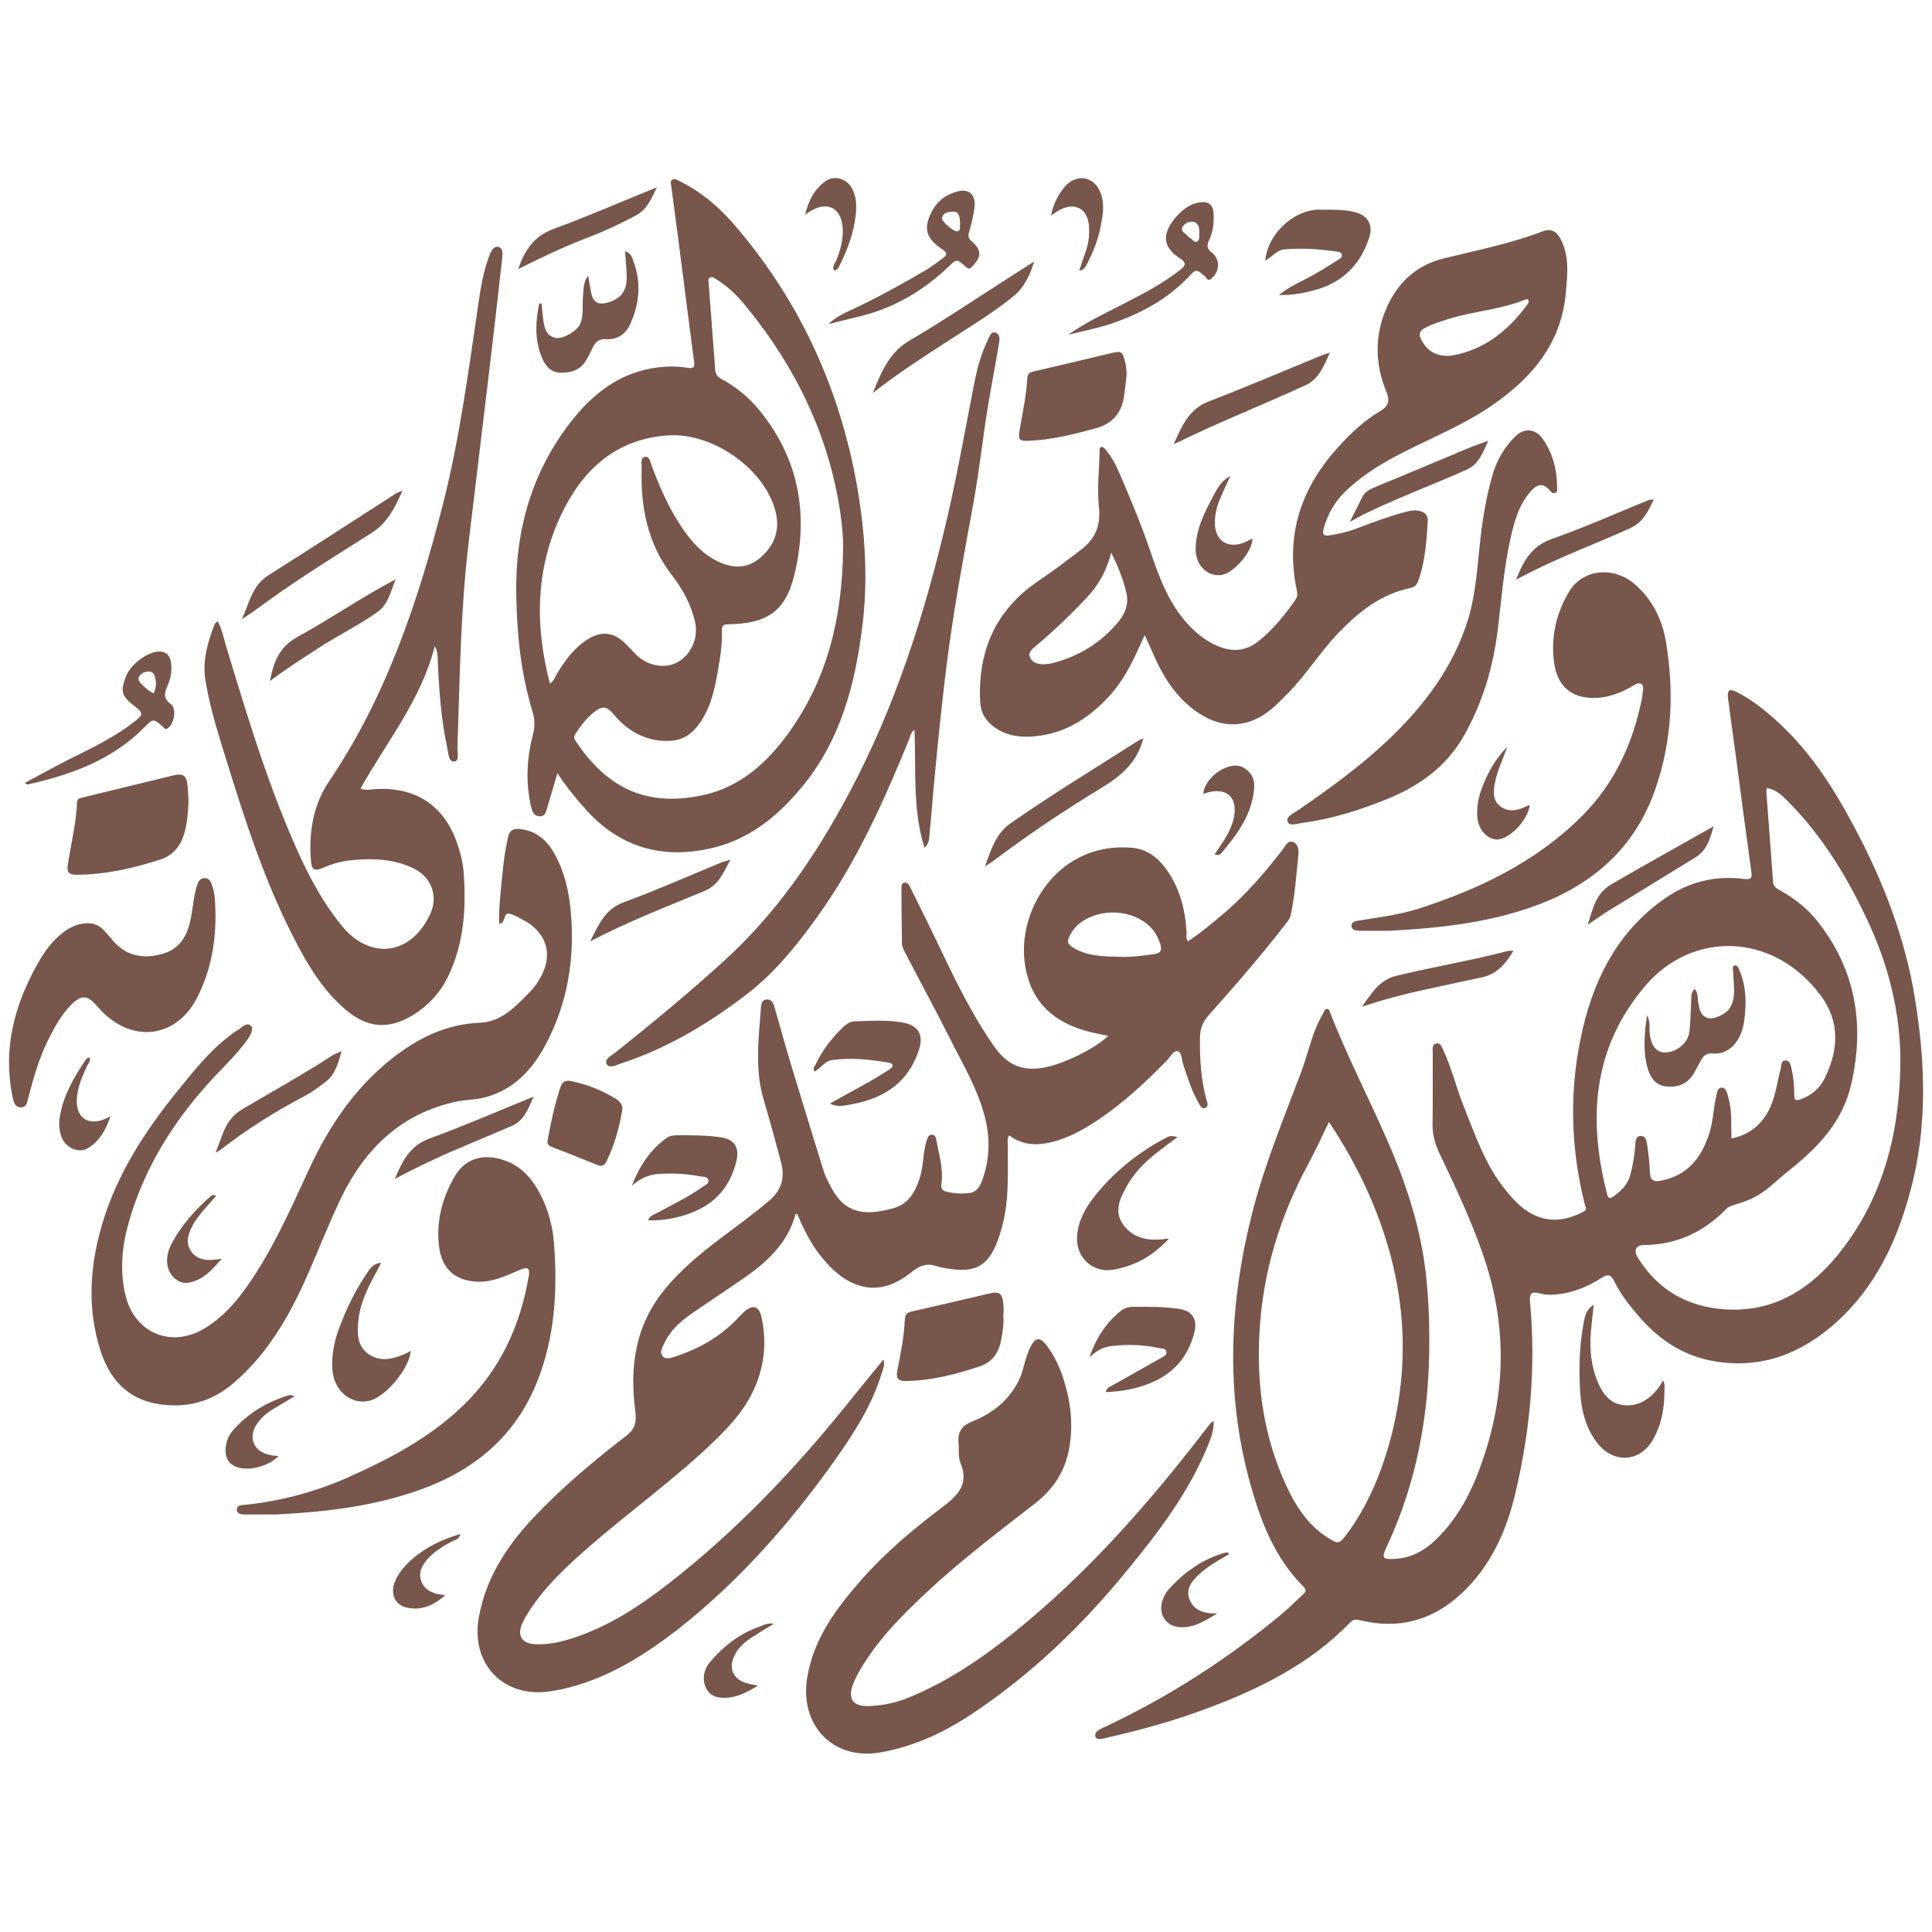 <?xml version="1.0" encoding="UTF-8"?>
<!-- Generator: Adobe Illustrator 26.4.1, SVG Export Plug-In . SVG Version: 6.00 Build 0)  -->
<svg xmlns="http://www.w3.org/2000/svg" xmlns:xlink="http://www.w3.org/1999/xlink" version="1.1" id="Layer_1" x="0px" y="0px" viewBox="0 0 1080 1080" style="enable-background:new 0 0 1080 1080;" xml:space="preserve">
<style type="text/css">
	.st0{fill:#78564B;}
</style>
<g>
	<path class="st0" d="M1070.4,557.7c-5.6-34.1-18-65.8-34.2-96.1c-10.9-20.5-23.3-39.9-40.2-56c-7.6-7.2-15.7-13.9-25-18.7   c-4.3-2.2-5.6-1.1-5,3.6c1.4,10.9,2.9,21.7,4.4,32.5c2.8,21.4,5.6,42.7,8.6,64.1c0.5,3.7,0.1,4.7-4.3,4.2   c-15.8-2-30.5,1.6-43.7,10.7c-25.5,17.7-39.1,43.1-46.1,72.5c-7.8,33-7.3,66.1,1.1,99.1c0.3,1.3,1.5,2.5-0.8,3.7   c-13.7,7.4-26.5,5.7-37.5-5.2c-2-2-3.9-4.2-5.7-6.4c-11.6-14-17.3-31.1-23.9-47.6c-4.1-10.3-6.6-21.2-11.4-31.3   c-0.8-1.6-1.4-4-3.7-3.5c-2.7,0.5-2.1,3.1-2.1,5c0,13.3,0.1,26.6-0.1,40c-0.1,5.9,1.4,11.3,3.9,16.5c8.7,18.2,17.3,36.4,24,55.6   c13.2,37.3,13.5,74.6,1.4,112c-5.8,18.1-13.7,35.2-27.8,48.6c-6.3,6-13.6,9.9-22.4,10.4c-7.1,0.4-7.7-0.3-4.8-6.6   c17.3-36.9,24.1-75.8,23.9-116.3c0-11.5-0.5-22.9-1.7-34.3c-2.8-27.3-11.3-53-22.3-77.9c-10.3-23.4-22-46.2-31.4-70   c-0.3-0.9-0.5-2.2-1.7-2.3c-1.5-0.1-1.6,1.4-2.2,2.4c-6.1,10.1-8.2,21.7-12.2,32.5c-9.8,26.1-20.6,52-27.5,79.1   c-12.7,50-15.1,100.2-1.4,150.3c5.9,21.5,13.7,42.4,30.1,58.7c2,2,1,3.1-0.5,4.5c-4.4,4-8.5,8.2-13.1,11.9   c-29.5,24.3-61.5,44.9-96.1,61.3c-2.9,1.4-7.7,3-6.6,6.2c0.8,2.4,5.8,0.6,8.8-0.1c17.9-4.1,35.6-9.1,52.8-15.5   c29.9-11.1,58.2-25,80.8-48.4c1.9-2,3.6-1.6,5.9-1.1c21.1,5.1,39.8,0.1,55.7-14.5c16.9-15.4,25.8-35.5,30.9-57.4   c8.2-34.9,11.3-70.1,8-105.9c-0.4-4.4,0.4-6.4,5.2-5c2.6,0.7,5.3,0.9,8,0.7c9.9-0.6,18.7-4.2,26.9-9.4c3.7-2.4,5.2-1.6,7,2   c3.5,7.1,8.4,13.4,13.6,19.4c11.3,13.2,25.1,22.4,42.6,25.3c26.5,4.4,48.9-4.6,68.2-22.1c21.4-19.4,33.4-44.6,40.8-72   C1077.6,630.8,1076.4,594.2,1070.4,557.7z M753,857.4c-4.3,5.8-4.8,6-10.9,2.1c-11.1-7.1-17.9-17.8-23.2-29.3   c-12.6-27.4-16.6-56.2-14.8-86.2c1.9-33.2,11.5-64.1,27.2-93.3c4-7.4,7.5-15.1,11.6-23.5c7.2,10.8,13.4,21.6,18.8,32.8   c22.8,47.3,29.1,96.4,14.8,147.3C771.4,825.2,764.2,842.2,753,857.4z M911.3,656.9c-1.5,5.5-5.2,8.9-9.5,12   c-2.1,1.5-2.9,0.8-3.4-1.3c-10.9-42.2-8.1-82,21.4-116.6c26.1-30.6,71.4-30.2,98,5.5c10.9,14.7,10,30.5,2.2,46.3   c-2.8,5.6-7.3,9.5-13.4,11.7c-2.6,0.9-3.6,0.7-3.6-2.3c0-5-0.4-10.1-1.6-15c-0.5-1.9-0.7-4.4-3.3-4.4c-2.6,0-2.2,2.7-2.6,4.3   c-2.2,8.2-3,16.9-7.3,24.6c-4.5,7.9-11,12.8-20.3,14.7c-0.3-7.4,0.3-13.8-1.1-20.1c-0.4-1.6-0.7-3.3-1.2-4.9   c-0.6-1.6-1.2-3.5-3.3-3.4c-2.1,0.1-2.3,2.1-2.7,3.8c-1.8,7.2-1.8,14.7-4.1,21.8c-4.4,13.6-12.1,23.5-27,26.4   c-4.5,0.9-6-0.5-6.2-4.8c-0.2-4.5-0.6-9.1-1.3-13.6c-0.4-2.6-0.4-6.8-4-6.6c-3.2,0.2-2.7,4.1-3,6.6   C913.6,646.7,912.7,651.8,911.3,656.9z M1027.1,701.8c-14.9,18.2-34,30.6-58.6,30.3c-22.4-0.3-40.7-9.4-52.9-29   c-2.5-4-1.3-7.1,3.4-7.1c18.2-0.2,33.3-7.2,45.9-20.1c1.2-1.3,2.7-1.8,4.4-2.3c3.2-1,6.4-2,9.5-3.4c8.3-3.7,14.3-10.4,21.3-15.9   c16.4-13.1,30.1-27.3,34.9-48.8c7.4-33.2,2.3-63.5-19-90.5c-5.8-7.3-13.1-13-21.3-17.5c-2-1.1-3.4-2.1-3.6-4.9   c-1.1-16.6-2.5-33.2-3.7-49.9c0-0.6,0.1-1.3,0.2-2.2c5,0.8,8.3,3.9,11.5,7.1c18.7,18.7,32.4,40.8,43.7,64.5   c12.7,26.3,19.9,54.1,19.5,83.3C1061.7,634.5,1052.2,671.1,1027.1,701.8z"></path>
	<path class="st0" d="M467.1,815.7c10.5-14.9,20.3-30.2,25.7-47.8c0.7-2.3,2-4.5,1.1-8c-7.1,8.7-13.8,16.9-20.4,25.1   c-29.7,36.9-62.2,71-99.6,100.1c-16.8,13.1-34.6,24.7-55.2,31.1c-6.5,2-13.1,3.3-19.9,2.9c-7.1-0.4-9.8-4.9-6.9-11.5   c1-2.1,2.1-4.2,3.4-6.2c9.5-15,22.5-26.8,35.8-38.3c22.8-19.7,47.4-37.3,69.1-58.4c9.4-9.1,17.8-18.9,22.6-31.2   c4.8-12.1,5.6-24.6,2.9-37.2c-1.3-6.2-4.9-7.3-9.7-3c-2.3,2-4.2,4.4-6.4,6.4c-9.2,8.8-20.1,14.7-32.1,18.6   c-2.4,0.8-5.3,1.9-7.1-0.2c-1.9-2.2-0.1-4.9,0.9-7.1c3.2-7.1,8.9-12.2,15.2-16.6c9.7-6.7,19.6-13.2,29.3-19.9   c13.1-9.1,24.5-19.6,28.9-35.7c0-0.1,0.5-0.2,0.9-0.3c3.7,8.7,7.8,17.2,13.9,24.5c5.2,6.3,11,11.9,18.8,14.9   c12.2,4.7,22.5,0.3,31.8-7.2c4.2-3.4,8.4-4.7,13.5-2.9c1.6,0.6,3.3,0.8,4.9,1.1c17.2,3.2,24.6-1.3,30.1-17.9   c0.6-1.9,1.2-3.9,1.7-5.8c4-14.9,2.9-30.1,3.1-45.2c0-1.7-0.6-3.6,0.8-5.3c8.8,6.6,18.3,5.6,27.7,2.6c8.1-2.6,15.4-6.9,22.4-11.6   c13.9-9.4,26.1-20.7,37.8-32.7c2-2,3.8-5.8,6.1-5.4c2.6,0.5,2.3,4.8,3.2,7.4c2.4,7.2,4.6,14.5,8.4,21.1c0.9,1.5,1.7,4,3.9,3.2   c2.3-0.9,1.1-3.3,0.6-4.9c-3-11.3-3.7-22.9-3.5-34.5c0.1-4.7,1.4-8.5,4.7-12.2c14.8-16.6,29.4-33.4,43-51c1.1-1.5,2.4-2.8,2.9-4.7   c2.5-11.2,3.2-22.7,4.4-34c0.3-2.7,0-6.4-3.2-7.4c-2.9-0.9-4.1,2.4-5.5,4.2c-9.8,12.7-20.2,24.8-32.4,35.3   c-6.6,5.6-13.3,11.2-20.6,16.1c-1.3-1.8-0.8-3.3-0.8-4.8c-0.7-13.2-3.9-25.6-12-36.4c-4.7-6.2-10.7-10.4-18.5-11.1   c-10.1-0.9-19.9,0.7-29,5.2c-21.7,10.6-34.7,36.9-30.7,60.9c2.8,16.9,11.9,28,27.8,34.2c5.9,2.3,11.9,3.6,18.6,4.8   c-6.6,6.6-23.1,14.9-34.1,17.4c-13.1,3-22.1-0.6-29.7-11.5c-11.6-16.6-20.6-34.7-29.3-53c-5.6-11.7-11.3-23.3-17.1-34.9   c-0.8-1.5-1.4-3.8-3.7-3.6c-1.6,0.2-1.7,1.9-1.7,3.2c0.1,10.3,0.1,20.6,0.3,30.8c0,1.7,1,3.6,1.8,5.2c8.3,16,16.9,31.8,25,47.9   c7.2,14.4,15.6,28.3,19.6,44.1c3,11.8,2.7,23.7-1.6,35.3c-1.3,3.4-3,6.5-7.2,7c-4.2,0.5-8.4,0.3-12.5-0.7c-2.8-0.6-3.4-2-3-4.7   c1.1-8.2-1.4-16-2.8-23.9c-0.3-1.5-0.6-3.2-2.5-3.3c-1.9-0.1-2.4,1.6-2.9,3c-0.5,1.4-0.8,2.9-1.1,4.4c-1.1,5.6-1.1,11.4-2.9,16.9   c-2.4,7.5-6.2,14.3-14.1,16.6c-17.5,5.1-28.7,3-36.6-13.8c-1.1-2.3-2.3-4.5-3-6.9c-6.1-19.8-12.2-39.5-18.2-59.3   c-3.2-10.6-6.1-21.4-9.2-32c-0.6-2-1.4-4.5-4.1-4.5c-2.7-0.1-3.4,2.3-3.5,4.2c-1.3,17.4-3.6,35,1.6,52.2c3.4,11.4,6.5,23,9.6,34.5   c2.4,9.1,0.1,16.1-7.1,22c-8.9,7.5-18.4,14.3-27.6,21.3c-11,8.4-21.6,17.1-30.4,28c-16.4,20-19.6,43.1-16.4,67.6   c0.8,6.1,0.2,10.1-5,14.1c-18.3,14.1-36,28.9-51.9,45.8c-14.9,15.8-26.5,33.6-30.5,55.5c-4.8,26.4,13.9,45.7,40.3,41.5   c3.2-0.5,6.3-1.1,9.4-1.9c23.1-5.8,42.7-18.2,61.2-32.4C412.9,884.2,441.7,851.5,467.1,815.7z M601.6,530.7   c-5.3-2.8-5.7-4.3-2.6-9.4c6.8-11.2,25.5-14.7,38.5-7.3c5.6,3.1,9.2,7.6,11.1,13.8c1,3.4,0.4,4.9-3.2,5.5c-6.3,1-12.7,1.7-17.9,1.6   C617.8,534.7,609.3,534.7,601.6,530.7z"></path>
	<path class="st0" d="M297.6,397.5c1.4,4.5,1.5,8.6,0.3,13.2c-3.4,13-4.1,26.3-1.2,39.5c0.6,2.8,1.5,6.1,5,6.1   c3.5,0.1,3.7-3.4,4.5-5.9c1.7-5.6,3.4-11.3,5.4-18.2c5,7.7,10.1,13.8,15.3,19.7c19.4,22,43.7,28.8,71.8,22c20.7-5,36.4-18,49.6-34   c21.8-26.3,29.9-57.9,33.9-91c2.8-23.6,1.6-47.1-2-70.5c-9-57.6-31.9-109-70.1-153.2c-8.5-9.8-18.5-18.2-30.3-24   c-1.3-0.7-2.8-1.7-4.2-0.6c-1.1,0.9-0.5,2.6-0.3,3.9c1.5,11.4,3,22.7,4.5,34.1c2.7,21.2,5.4,42.4,8.2,63.6c0.4,2.9-0.2,3.9-3.4,3.4   c-4.2-0.6-8.4-0.9-12.6-0.6c-21.8,1.3-38.1,12.5-51.3,28.8c-23.3,28.9-32.9,62.4-32.1,99.2C289,355,291.2,376.5,297.6,397.5z    M397,155.1c1.4-0.6,2.6,0.5,3.7,1.2c6.7,4.1,12.1,9.7,17,15.8c27.4,33.7,45.8,71.7,52.1,115c1.1,7.7,1.7,15.4,1.5,19.3   c-0.4,39.8-9.1,73.3-30.1,102.8c-12,16.8-27.1,30.6-47.8,35.2c-34.2,7.6-55.5-6.1-71.5-30c-0.9-1.4-1.4-2.5-0.3-4.1   c3-4.5,6.2-8.9,10.5-12.2c4.7-3.7,7.1-3.4,11,1.3c7.9,9.4,17.7,14.9,30.2,14.8c6.7,0,12-2.6,16.2-7.8c7.3-9,9.8-19.8,11.7-30.8   c1.3-7.6,2.7-15.3,2.3-23.1c-0.1-2.6,0.8-3.5,3.5-3.5c23.2-0.4,33-8,37.8-30.8c7.1-33,1-63.2-20.9-89.6   c-5.8-6.9-12.7-12.5-20.7-16.8c-2.2-1.2-3.2-2.6-3.4-5.1c-1.2-16-2.4-31.9-3.6-47.9C396.2,157.5,395.4,155.8,397,155.1z    M315.6,283.9c12-23.2,30.4-38.6,57.6-40.5c26.2-1.9,56.3,20.4,60.8,44.7c1.8,9.8-2,17.9-9.5,24.1c-7.4,6-15.5,5.5-23.7,1.4   c-8.1-4-13.9-10.5-19-17.8c-7.5-10.9-12.8-22.9-17.4-35.2c-0.8-2.1-1.2-5.6-3.8-5.2c-2.7,0.4-1.9,3.9-1.9,6.1   c-0.7,21.9,3.2,42.4,17.1,60.3c5.8,7.5,10.5,16.1,12.7,25.7c2.1,9-2.1,18.6-10,22.8c-7.2,3.9-17.4,1.7-23.5-5   c-1.5-1.6-3.1-3.1-4.6-4.7c-7.2-7.7-14.8-8.4-23.6-2.1c-7,5-11.8,12-16.1,19.2c-0.8,1.4-1.2,3.2-3.3,4.4   C298.5,348.1,299.5,315.1,315.6,283.9z"></path>
	<path class="st0" d="M771.4,229.9c-8.5,5-15.7,11.7-22.3,18.9c-21.6,23.2-30.9,50-24.1,81.6c0.4,1.8,0.2,3.2-0.8,4.8   c-5.9,8.5-12.3,16.4-20.4,23c-6.3,5.1-13.1,6.4-20.8,3.8c-7.4-2.5-13.3-7.1-18.6-12.7c-10.8-11.5-16.1-25.8-21.1-40.4   c-5.1-15.2-11.3-29.9-17.6-44.6c-2-4.6-4.4-9.1-7.7-13c-0.6-0.7-1.3-1.7-2.5-1.4c-1,0.3-0.8,1.4-0.8,2.2   c-0.2,10.4-1.5,21.1-0.4,31.2c1.2,10.8-2.2,18-10,24c-7.6,5.8-15.3,11.7-23.2,17c-24.3,16.2-34.5,39.1-33.2,67.8   c0.2,5.6,2.5,10,6.8,13.5c6.1,4.9,13.1,6.5,20.8,6.2c18.4-0.8,32.6-9.6,44.7-22.8c8.8-9.6,14-21.3,19.7-34   c2.4,5.4,4.4,9.8,6.4,14.2c5.4,11.6,12.6,21.9,23.4,29.2c13.7,9.3,28.3,8.6,41-2c3.4-2.8,6.4-6,9.5-9.1   c10.3-10.5,18-23.2,28.2-33.7c11.3-11.7,23.7-21.6,40.1-24.9c2.8-0.6,3.8-2.4,4.6-4.7c3.6-10.7,4.4-21.7,5-32.8   c0.2-3.4-1.7-4.9-4.6-5.6c-2.5-0.6-5-0.2-7.5,0.5c-9.3,2.4-18.3,5.8-27.3,9.2c-4.9,1.9-10,3.1-15.1,3.9c-3.4,0.5-4.7,0-3.6-3.9   c2-7.3,5.5-13.7,10.7-19.2c9.1-9.3,19.9-16,31.3-22c17.3-9,35.6-16.2,51.8-27.3c22.5-15.4,39-34.8,41.5-63.1   c0.9-10.3,2.2-20.8-3.2-30.6c-2.3-4.1-5.5-5.4-9.7-3.8c-18,6.9-36.9,10.6-55.5,15.2c-15.7,3.9-26,14-32.1,28.3   c-6.5,15.3-6.1,31,0.2,46.2C777.1,224.3,776.1,227.1,771.4,229.9z M625.8,346.8c-9.7,12.1-22.2,19.9-37.1,23.8   c-1.6,0.4-3.3,0.7-5,0.7c-3.4,0.1-6.8-0.8-8-4.1c-1.1-2.9,1.9-4.8,3.8-6.5c9.8-8.2,19-17.1,27.8-26.4c6.6-6.9,11.2-15,13.9-25.4   c3.9,8,6.8,15.2,8.5,22.7C631,337.3,629.2,342.4,625.8,346.8z M796.8,183.2c4-2.2,8.4-3.4,12.7-4.8c14.1-4.5,29.2-5.2,43-10.9   c1.7-0.7,2.2,0,1.9,1.6c-0.1,0.5-0.4,0.9-0.7,1.3c-10.8,14.5-24,25.3-42.4,28.4c-0.7,0.1-1.3,0.1-2,0.1c-6.7,0.1-11.5-2.8-14.7-8.8   C792.8,186.9,793.6,184.8,796.8,183.2z"></path>
	<path class="st0" d="M127.1,426.7c10.3,33.3,21.1,66.4,37.1,97.5c7.6,14.9,16.1,29.3,29.1,40.3c12.1,10.3,24.1,11.2,37.6,2.9   c8.4-5.2,14.9-12.1,19.3-20.9c9.1-18.6,10.5-38.4,9-58.7c-0.5-5.9-1.9-11.6-3.9-17.2c-7.4-20.2-22.3-30.2-43.8-29.6   c-3.2,0.1-6.5,1.1-10-0.1c14.6-26.3,34-49.6,41.5-79.6c1.7,2.7,1.6,5,1.7,7.4c0.7,16.7,1.8,33.3,5.4,49.7c0.6,2.8,0.7,7.6,3.8,7.3   c3-0.2,1.8-4.8,1.8-7.5c1.3-37.9,1.7-75.8,6.1-113.5c3.8-31.9,7.7-63.9,11.5-95.8c2.6-21.7,5.1-43.5,7.5-65.2   c0.2-2.1,0.3-5-2.1-5.7c-2.3-0.6-3.8,1.7-4.7,3.7c-0.5,1.1-0.8,2.2-1.2,3.3c-2.5,7.2-3.9,14.6-5,22.1   c-5.7,38.5-10.6,77.1-20.2,114.8c-14,54.7-31.8,107.8-63.8,155.1c-8.8,13.1-11.2,28.4-10,44c0.4,5.4,2,6.2,6.8,4.1   c5.3-2.4,10.8-3.8,16.6-4.3c11.5-1.1,23-0.6,33.7,4.5c10.2,4.8,14.2,15.5,9.7,25.4c-10.6,23.4-33.8,26.4-49.8,6.5   c-0.6-0.8-1.2-1.6-1.9-2.4c-8.1-10.5-14.5-21.9-20.1-33.8c-18-38.6-30.1-79.2-42.4-119.8c-1.4-4.6-2.2-9.4-4.8-14   c-0.8,0.9-1.6,1.4-1.8,2.1c-3.9,10.3-6.9,20.8-4.8,32C117.6,396.9,122.5,411.8,127.1,426.7z"></path>
	<path class="st0" d="M170.4,716.1c7-15.5,13-31.4,20.4-46.7c13.3-27.4,33.6-47,64.3-53.6c4.8-1,9.7-1,14.5-2   c16.9-3.9,27.8-15.4,35.5-30c12.4-23.4,16.4-48.7,13.9-74.9c-1-10.9-3.5-21.6-8.9-31.4c-4.3-7.8-10.3-13.2-19.7-14.1   c-3.6-0.3-5.6,0.8-6.4,4.5c-1.3,5.8-2.2,11.6-2.8,17.4c-1,10.3-2.4,20.6-2.2,31.1c4.2-0.2,1.7-7.2,6.7-5.4c3,1,5.8,2.8,8.6,4.3   c1,0.5,2,1.3,2.9,2c8.4,6.7,10.7,15.8,6.6,25.7c-1.9,4.4-4.5,8.3-7.8,11.7c-7.8,7.9-15.6,16.5-27.7,17c-18.9,0.8-34.7,8.6-49.2,20   c-20.7,16.4-35,37.6-46,61.2c-9.1,19.5-17.7,39.3-29.3,57.6c-7.9,12.5-16.6,24.3-29.5,32.1c-18.5,11.2-39,2.6-44.1-18.3   c-3.3-13.6-2.1-27.1,1.6-40.4c9-32,26.4-59.1,49.1-83.1c5.8-6.1,11.8-12,16.8-18.8c1.8-2.5,4.5-6.6,2.6-8.5   c-2.5-2.6-5.5,1.4-8.2,2.8c-1.6,0.9-3,2.2-4.5,3.3c-10.9,8.4-19.4,19.2-28,29.8c-18.5,22.8-34.4,47.1-42.7,75.6   c-6.8,23.3-8.2,46.8-0.7,70.1c5,15.6,14.9,26.9,31.9,29.7c16.2,2.7,30.7-1.2,43.2-12.3C149.1,757,160.8,737.3,170.4,716.1z"></path>
	<path class="st0" d="M675.1,808.4c1.8-4.3,3.5-8.7,3.4-14c-1,0.6-1.4,0.7-1.6,0.9c-0.8,1-1.6,2.1-2.5,3.2   c-32.1,41.8-66.7,81.3-108,114.4c-17.8,14.3-36.6,27-57.8,35.8c-7.2,3-14.8,4.7-22.6,5c-9.3,0.4-12.4-4.1-9-12.6   c0.8-1.9,1.6-3.7,2.6-5.5c9.8-17.7,23.8-31.8,38.3-45.4c19.1-17.9,39.9-33.6,60.6-49.7c10.4-8,17.1-18.3,19.3-31.5   c2.2-13,0.7-25.5-3.2-37.8c-2.2-6.9-5.2-13.6-9.7-19.3c-3.7-4.7-6.2-4.3-8.9,1.1c-0.9,1.8-1.6,3.7-2.2,5.6   c-1.4,4.3-2.2,8.8-4.2,12.9c-5.6,11.4-14.8,18.6-26.3,23.2c-5.5,2.2-8,5.8-7.5,11.6c0.4,3.9-0.3,8.1,1.1,11.5   c5.1,12.2-1.9,18.5-10.5,25c-16,12.1-31.4,25-44.7,40.1c-14,15.9-26.7,32.8-30.4,54.4c-4.7,27.1,14.5,47,40.8,42.3   c19-3.3,36-11.3,51.8-21.9c32.8-21.9,60.9-48.9,85.8-79.4C647.3,856.9,664.3,834.7,675.1,808.4z"></path>
	<path class="st0" d="M511.2,408c1,21.9-1.3,43.9,5.6,66c2.4-2.5,2.5-4.4,2.7-6.2c0.8-8,1.4-16.1,2.1-24.2   c2.5-26.8,5.1-53.6,8.7-80.4c3.7-27.4,8.8-54.5,13.8-81.7c3.9-21.4,5.9-43,9.9-64.4c1.5-8.3,3-16.6,4.4-24.8   c0.4-2.3,0.8-5.4-1.7-6.3c-2.9-1-3.7,2.4-4.6,4.3c-3.6,7.3-5.7,15.1-7.3,23c-5,25.3-9.4,50.6-15.2,75.7   c-12.5,53.8-29.1,106.1-55.3,155c-18.4,34.4-40.1,66.3-69.1,92.7c-19.7,18-40.2,34.9-61,51.5c-2.2,1.8-6.5,3.7-5.1,6.6   c1.5,2.8,5.6,0.5,8.3-0.4c26.1-8.6,49.3-22.6,70.8-39.2c15.2-11.8,27.3-26.9,38.6-42.6c22.1-30.7,37.4-65,51.6-99.8   C509,411.3,509.1,409.3,511.2,408z"></path>
	<path class="st0" d="M913.5,326.3c-11.7-9.9-28.7-8.1-36.2,4.2c-7.5,12.3-10.5,25.9-8.5,40.2c1.9,13.6,10.5,20.2,24.2,19.4   c6.8-0.4,12.7-2.8,18.6-6c1.9-1,4.1-3,6-1.7c1.8,1.3,0.5,4.1,0.5,6.3c0,0.3,0,0.7-0.1,1c-5,25.6-15.5,48.5-34.1,66.9   c-25.6,25.4-57.2,40.5-91.1,51.4c-10.8,3.4-22,4.8-33.2,6.6c-1.7,0.3-4.2,0.6-4.1,2.9c0.1,2.6,2.6,2.7,4.6,2.8   c6.4,0.1,12.8,0,16.5,0c30.6-1.6,58.1-4.9,84.4-15c30.5-11.8,52.9-32,64-63.2c9.7-27.3,11-55.4,6.2-83.7   C929,345.8,923.4,334.7,913.5,326.3z"></path>
	<path class="st0" d="M300.5,771.8c9.7-24.7,11.2-50.5,9.2-76.6c-0.7-9.4-3.1-18.6-7.4-27.1c-4.6-9-10.8-16.3-20.7-19.6   c-11.7-3.9-21.5-0.8-27.3,8.9c-7.1,12.1-10.5,25.1-8.9,39.2c1.5,12.9,9.3,19.7,22.3,19.9c8.5,0.1,15.6-3.6,23.1-6.7   c4.3-1.8,5.5-0.9,4.8,3.3c-4.6,27.7-15.8,52.1-36,71.9c-18.8,18.5-41.8,30.5-65.6,41.1c-18.1,8-37.2,13-56.9,15.1   c-1.8,0.2-4.8,0-4.7,2.7c0.2,2.8,3,2.7,5.2,2.7c5.6,0,11.1,0,16.7,0c25.5-1.3,50.7-4,75.1-12C262.2,824.2,287.5,804.9,300.5,771.8z   "></path>
	<path class="st0" d="M775.7,413.9C760.2,428.5,743,441,725.5,453c-2.4,1.6-6.7,3.5-5.8,6.2c1,2.9,5.4,1.2,8.3,0.8   c16.3-2.1,31.9-7.1,47.1-13.2c18.1-7.3,33.4-18.1,43.3-35.6c10.6-18.8,16.5-39,19-60.3c2-16.7,3.3-33.5,7-50   c2.2-9.8,4.8-19.3,11.9-26.9c2.8-2.9,5.7-4.1,9.2-0.8c1.1,1.1,2.2,3.2,4,2.3c1.6-0.9,0.8-3.1,0.9-4.4c-0.2-9.4-2.6-17.9-7.8-25.5   c-4.2-6.1-10.6-6.7-15.8-1.4c-5.8,5.9-10,12.8-12.3,20.7c-3.7,12.6-5.8,25.6-7.2,38.7c-1.5,14.1-2.4,28.2-6.4,41.9   C812.6,372.8,796.1,394.6,775.7,413.9z"></path>
	<path class="st0" d="M53.6,561.7c1.5,1.6,2.9,3.3,4.5,4.8c17.7,16.8,41,12.9,52.1-8.8c7.9-15.5,10.7-32.1,10.2-49.3   c-0.2-4.4-0.2-8.8-1.7-13c-0.7-2-1.3-4.4-4.1-4.5c-3-0.1-3.9,2.2-4.6,4.5c-1.7,5.5-2.1,11.2-3.1,16.9c-1.7,9.4-5.5,17.7-15.4,20.7   c-10.9,3.3-21,1.8-28.8-7.7c-1.5-1.8-3.1-3.6-4.7-5.3c-2.5-2.8-5.7-4-9.5-3.9c-5.3,0.2-9.7,2.4-13.8,5.6   c-5.9,4.7-10.2,10.8-13.8,17.2C8,562,1.5,586.4,7,613c0.6,2.8,1.2,6.2,4.9,6c3.2-0.1,3.4-3.3,4-5.7c2.9-10.9,5.9-21.7,11-31.9   c3.6-7.3,7.5-14.4,13.3-20.1C45.4,556.2,49,556.4,53.6,561.7z"></path>
	<path class="st0" d="M45.7,445.9c-1.5,0.4-2.5,0.7-2.6,2.5c-0.5,11.8-3.4,23.3-5.2,34.9c-0.6,4.2,0.5,5.7,4.9,5.7   c16.2-0.1,31.8-3.6,47-8.6c6.6-2.1,10.9-7.1,13-13.8c1.9-6,2.3-12.2,2.6-18.5c-0.2-2.8-0.2-5.7-0.5-8.5c-0.6-6.1-2.3-7.5-8.2-6.1   C79.7,437.6,62.7,441.8,45.7,445.9z"></path>
	<path class="st0" d="M560.9,729.3c-0.6-6.5-2.1-7.6-8.4-6.1c-14.2,3.3-28.5,6.7-42.7,9.9c-2.8,0.6-3.9,1.8-4,4.7   c-0.4,9.6-2.4,19-4.2,28.4c-0.8,4.1,0.3,5.9,4.7,5.8c14.3-0.2,27.9-3.7,41.4-8.2c7.2-2.4,10.7-7.8,12-14.9c0.8-4.3,1.5-8.6,1.2-13   C561,733.6,561.1,731.4,560.9,729.3z"></path>
	<path class="st0" d="M575.2,246.4c12.7-0.5,24.9-3.6,37.1-6.9c9.7-2.6,14.8-8.8,16.1-18.4c0.6-4,1-8,1.4-12.2   c-0.2-1.9-0.2-3.9-0.7-5.9c-1.7-6.9-2-7-8.8-5.4c-14.2,3.4-28.5,6.8-42.7,10.1c-2.1,0.5-3.2,1.2-3.3,3.6   c-0.6,9.8-2.6,19.3-4.3,28.9C569.1,245.9,569.6,246.6,575.2,246.4z"></path>
	<path class="st0" d="M927.1,775.8c-4.9,6.3-11,10.5-19.4,9.7c-7.9-0.8-11.8-6.5-14.6-13.1c-3.7-8.9-4.6-18.2-3.8-27.7   c0.4-4.8,1-9.6,1.6-15.4c-4,2.7-4.7,5.8-5.4,8.9c-2.3,11.8-2.9,23.7-2.4,35.7c0.4,11.7,2.3,23.1,9.8,32.8   c9.3,11.8,24.2,10.7,31.4-2.4c4.5-8.1,6.1-17,6.1-26.2c0-2,0.6-4.2-0.8-6.4C928.7,773.2,928,774.6,927.1,775.8z"></path>
	<path class="st0" d="M646,644.9c4-3.2,8.2-6.2,12.3-9.3c-4.1-0.8-4.2-0.8-7.2,0.8c-15,8-28.1,18.5-38.8,31.8   c-5.3,6.6-9.5,13.8-10.2,22.6c-1,12,8.8,21.2,20.6,18.9c3.1-0.6,6.3-1.4,9.3-2.5c8.4-3.1,15.3-8.2,21.4-14.7   c-1.4-0.2-2.5,0.2-3.6,0.3c-8.5,0.8-16.4-0.8-21.7-7.9c-5.3-7-2.5-14.1,1.2-20.8C633.3,656.5,639.2,650.3,646,644.9z"></path>
	<path class="st0" d="M497.1,597.9c-3.7,2.4-7.4,4.6-11.2,6.8c-7.3,4.1-14.7,8.1-22,12.2c4.4,2.2,8.3,1.1,12.2,0.4   c18.2-3.3,31.9-12.3,37.7-30.8c2.5-7.9-0.4-13-8.2-14.7c-9.2-1.9-18.5-1.1-27.7-0.9c-2.4,0-4.5,1.4-6.3,3   c-6.5,6.2-12,13.2-15.8,21.4c-0.5,1-1.7,2.2-0.3,3.7c3.3-2,5.6-5.8,9.5-6.4c10.6-1.5,21.1-0.4,31.6,1.4   C500.1,594.6,499.3,596.5,497.1,597.9z"></path>
	<path class="st0" d="M746.3,140.5c1.4,0.2,3.4,0.1,3.8,1.9c0.4,1.9-1.5,2.4-2.7,3.2c-5.8,3.8-11.7,7.4-17.8,10.5   c-4.7,2.4-9.5,4.7-14.7,8.8c8.1,0.2,14.8-1.2,21.3-3.1c14.9-4.4,24.5-14.3,29.2-29c2.3-7.1-0.7-12.3-7.9-14.2   c-6.6-1.7-13.4-1.3-20.1-1.4c-14.2,0-28.8,13.6-30.1,28.4c3.8-1.8,6.2-5.8,10.8-6.2C727.6,138.6,737,139.2,746.3,140.5z"></path>
	<path class="st0" d="M648.5,759.4c-8.8,5-17.6,9.9-26.4,14.9c-1.5,0.8-3.4,1.3-4,3.9c9.5-0.4,18.3-2,26.7-5.8   c12.4-5.6,19.9-15.1,23-28.2c1.6-6.9-1.6-11.5-8.5-12.5c-8.5-1.3-17.1-1.2-25.7-1.2c-2.6,0-5.1,0.6-7.1,2.3   c-8.4,6.8-14,15.6-17.5,26c3.5-3.3,7.2-5.7,11.9-6.3c8.9-1.1,17.8-0.9,26.6,1c1.6,0.4,4.3,0,4.5,2.3   C652.4,757.6,650.1,758.5,648.5,759.4z"></path>
	<path class="st0" d="M392.7,663.5c-8.1,5.8-17.1,10-25.9,14.8c-1.6,0.9-3.7,1.3-4.5,3.9c8.6,0.2,16.5-1.3,24.1-4.2   c13.9-5.3,22.2-15.3,25.4-29.7c1.6-7.1-1.7-11.5-8.6-12.5c-8-1.2-16.1-1.2-24.2-1.2c-2.2,0-4.5,0.2-6.3,1.5   c-9.4,6.7-15.4,16-19.5,26.8c4.5-4.2,9.7-6.4,15.5-6.7c7.6-0.4,15.2-0.1,22.6,1.4c1.7,0.3,4.2,0,4.7,2.1   C396.5,661.6,394.2,662.5,392.7,663.5z"></path>
	<path class="st0" d="M344.2,614.2c-7.8-4.8-16.2-8.1-25.2-9.9c-3-0.6-4.7,0.5-5.7,3.4c-3.2,9.6-5.3,19.4-7.1,29.3   c-0.3,1.7-0.3,3.1,1.9,4c8.6,3.3,17.2,6.7,25.7,10.2c2.7,1.1,4.2,0.2,5.3-2.1c4.4-9,7-18.5,8.7-28.2   C348.4,617.7,346.6,615.7,344.2,614.2z"></path>
	<path class="st0" d="M339.1,169.3c-4.9,1.2-7.6-0.5-8.6-5.5c-0.7-3.2-1.1-6.5-1.7-9.7c-2.8,3.5-2.5,7.5-2.9,11.3   c-0.5,5.2,0.5,10.5-1.5,15.5c-1.5,3.9-9.5,8.7-13.6,8c-5.2-0.9-6.3-5-7-9.3c-0.5-3.3-0.7-6.7-1.1-10c-0.4,0-0.9,0.1-1.3,0.1   c-2,9.8-2.6,19.7,1.2,29.4c1.8,4.7,4.6,8.9,10.3,9.2c6.2,0.3,11.7-1.4,15-7.3c1.3-2.3,2.5-4.8,3.7-7.2c1.5-3,3.5-4.4,7.2-4.2   c6.4,0.4,11.1-2.9,13.6-8.6c5-11.2,6.1-22.7,1.9-34.4c-0.8-2.3-1.4-5.1-4.9-6.2c0.3,4.6,0.8,8.8,0.9,13   C350.8,162.4,347.3,167.2,339.1,169.3z"></path>
	<path class="st0" d="M207.3,716.9c1.9-3.7,3.9-7.3,5.8-11c-4,0.3-6,2.7-7.7,5.4c-6.8,9.9-12,20.7-16.1,31.9   c-2.6,7.2-4,14.6-3.5,22.3c0.7,11.7,10.2,19.9,20.5,17.6c9.2-2,22.8-18.3,23.3-28c-1.1,0.6-2,1.3-3.1,1.7   c-6.7,2.9-13.7,4.7-20.3,0.3c-6.6-4.5-6.6-11.7-5.9-18.7C201,730.7,203.9,723.7,207.3,716.9z"></path>
	<path class="st0" d="M527.2,144.2c-3.1,2.3-6.2,4.7-9.5,6.7c-12.9,7.6-26,14.8-39.6,21.3c-5.3,2.5-10.7,4.7-15,9   c5.5-1.4,11-2.8,16.5-4.1c19.4-4.5,35.9-14.1,50.2-27.6c5-4.7,4.8-5.1,9.9-0.5c1.7,1.5,2.5,1.5,3.9-0.1c5.2-5.6,5.2-9.1-0.5-14.1   c-1.8-1.6-2-2.8-1.4-5.1c1.4-4.8,2.7-9.8,3.1-14.8c0.5-5.9-3.2-9.3-8.6-8.1c-9,2-14.7,7.7-17.4,16.5c-2.4,7.9,2.5,12.4,8.1,16.2   C529.8,141.3,529.4,142.6,527.2,144.2z M526.6,122c0.5-3.3,3.4-3.5,5.8-3.7c3-0.4,4.3,1.8,4.3,6.8c-0.5,1.3,0.9,3.7-1.7,4.2   C533.1,129.6,526.3,123.7,526.6,122z"></path>
	<path class="st0" d="M659.2,151.3c-9.8,7.6-20.7,13.1-31.6,18.8c-10.3,5.3-20.8,10.2-30.4,17c7.9-2,16.1-3.5,23.8-6.1   c16.2-5.5,31.2-13.4,43.2-26c4.5-4.7,4.3-4.8,9.4-0.5c0.9,0.8,1.4,3,3.5,1.3c4.9-4,5.2-10.9,0.1-14.8c-2.6-2-2.6-3.9-1.4-6.5   c2.3-4.8,2.9-10,2.6-15.2c-0.3-4.9-2.8-6.9-7.7-6.2c-5.4,0.8-9.6,4-13.1,8c-6.2,7-9.9,15.7,1.8,23.2   C663.9,147.1,662.4,148.8,659.2,151.3z M661.1,126.8c1.2-2.1,3.6-3.2,6-2.8c2.5,0.4,3.2,2.6,3.3,4.9c0,0.5,0,1,0,1.5   c-0.1,1.6,0.4,3.8-1.2,4.6c-1.7,0.9-2.7-1.4-4.1-2.1c-0.6-0.3-1.1-0.8-1.5-1.3C662.3,130.1,659.7,129.2,661.1,126.8z"></path>
	<path class="st0" d="M15.5,438.5c24.3-5.4,47.2-13.7,65.2-31.9c4.9-5,5-5,10.3-0.4c0.7,0.6,1,1.8,2.4,1.1   c3.9-1.8,5.6-11.2,2.1-13.7c-4.2-3-3.7-6-2-9.9c1.9-4.2,2.8-8.7,2.1-13.3c-0.5-3.4-2.1-6-6.1-6.2c-6.4-0.3-16.4,6.9-19.1,13.9   c-3.2,8.5-2.7,11,5.8,17.4c4.2,3.2,3.1,4.6-0.2,7.2c-11.9,9.6-25.7,15.9-39.2,22.7c-7.6,3.9-15,8-23,12.3   C14.9,438.3,15.2,438.6,15.5,438.5z M77.8,378.2c1.1-2,3.3-2.8,5.5-2.8c2.5,0,3.1,2,3.6,4.1c0.6,2.7,0.2,5.3-0.9,8.1   c-2.9-1.2-4.6-3-6.4-4.7C78.3,381.6,76.7,380.1,77.8,378.2z"></path>
	<path class="st0" d="M207.6,298c8.6-5.4,13-13.6,17.4-23.8c-2.1,0.9-2.9,1.2-3.6,1.6c-23.8,15.3-47.5,30.7-71.4,45.8   c-9.2,5.8-10.7,15.8-14.8,24.5c5.1-3.2,9.8-6.7,14.6-10.2C168.5,322.5,188.1,310.3,207.6,298z"></path>
	<path class="st0" d="M487.9,219.7c14.5-11.4,28.8-20.5,43-29.7c12-7.8,24.3-15.2,35.4-24.2c6-4.8,9.3-11.4,11.8-19.6   c-5.4,3.4-9.7,6.2-14.1,9c-18.4,11.8-36.6,24-55.4,35.1C497.3,196.8,492.9,207.3,487.9,219.7z"></path>
	<path class="st0" d="M550.6,484.3c3.7-2.2,7-4.8,10.4-7.3c17.6-13,35.9-25.1,54.6-36.5c10.8-6.6,20.1-14.1,23.5-27.7   c-1.1,0.5-1.9,0.7-2.6,1.1c-24,15.3-48.3,30.1-71.7,46.4C556.6,466,553.9,475.3,550.6,484.3z"></path>
	<path class="st0" d="M743.4,197.1c-2.4,0.8-3.3,1-4.2,1.4c-21.2,8.7-42.2,17.7-63.5,25.9c-11.1,4.3-14.9,13.5-19.6,23.9   c8.8-4.1,16.6-7.9,24.6-11.4c16.3-7.2,32.8-14.1,49-21.5C737,212.1,739.9,205.1,743.4,197.1z"></path>
	<path class="st0" d="M408.3,480.6c-2.5,0.8-3.8,1-5,1.5c-18.2,7.5-36.2,15.5-54.7,22.3c-10.3,3.8-13.8,12.2-18.7,21.8   c21.6-11.2,42.8-19.4,63.8-28.1C401.8,494.8,404.2,488.1,408.3,480.6z"></path>
	<path class="st0" d="M150.9,380.7c9.3-7,18.1-12.5,26.8-18.2c10.8-7.1,22.6-12.8,33.2-20.3c6.3-4.4,7.3-11.4,10.3-18.4   c-19.6,10.4-36.8,22.3-55,32.3C156.3,361.6,153,369.6,150.9,380.7z"></path>
	<path class="st0" d="M355.5,120.4c6.1-3.2,8.4-8.9,11.7-15.7c-20.2,8.2-38.8,16.3-57.8,23.3c-10.6,3.9-16,11.4-19.7,22.4   c12.8-6.4,24.9-12.2,37.4-17C336.8,129.7,346.3,125.4,355.5,120.4z"></path>
	<path class="st0" d="M887.5,517c4.4-3,7.8-5.5,11.4-7.7c16.3-10.1,32.7-20,49-30.1c6.4-3.9,8.1-10.6,10-17.3   c-19.1,10.9-38.3,21.4-57.1,32.4C891.8,499.6,890.6,507.8,887.5,517z"></path>
	<path class="st0" d="M780.8,545.4c-9.8,2.4-13.7,9.4-19.5,17.4c12.2-4.1,23.2-7,34.4-9.4c10.9-2.3,21.7-4.8,32.5-7   c8.5-1.8,13.4-7.4,17.8-14.9c-1.5,0-2.1-0.1-2.7,0C822.7,536.9,801.6,540.4,780.8,545.4z"></path>
	<path class="st0" d="M182,604.8c5.4-4.1,6.9-10.1,9-17.2c-2.5,1.1-3.8,1.5-4.9,2.2c-16.5,10.7-33.8,20.3-50.7,30.3   c-9.7,5.7-10.9,14.8-14.9,24.2c1.6-0.9,2.2-1.1,2.7-1.5c14.7-11.4,30.3-21.3,46.7-29.9C174.2,610.7,178.1,607.7,182,604.8z"></path>
	<path class="st0" d="M847.5,324c3-1.5,5.3-2.7,7.6-3.9c18.3-9.3,37.6-16.4,56.3-24.9c6.9-3.1,9.8-9.1,13.1-16   c-1.7,0.1-2.2,0.1-2.6,0.2c-18.2,7.4-36.2,15.5-54.8,22C856.1,305.4,851.6,313.6,847.5,324z"></path>
	<path class="st0" d="M286.1,629.4c6.9-3,9.1-9.4,12.2-16.4c-20.1,8.2-38.9,16.4-58.1,23.4c-10.8,3.9-15.1,12.1-19.5,22.6   c12.4-6.5,23.9-12.1,35.7-17C266.3,637.8,276.2,633.6,286.1,629.4z"></path>
	<path class="st0" d="M832,246.4c-6.7,2.2-13,4.8-19.2,7.5c-15,6.3-30.1,12.6-45.1,18.8c-2.6,1.1-4.8,2.5-6.1,5   c-2.2,4.3-4.3,8.7-7,14c3.8-2,6.5-3.6,9.4-5c18.3-8.8,37.4-15.9,56-24.2C826.9,259.4,829,252.6,832,246.4z"></path>
	<path class="st0" d="M687.8,266.1c-4.7,2.3-7,6.4-9.2,10.5c-5.2,9.7-10.3,19.4-10.2,30.8c0.1,8.6,6.3,14.7,13.9,14.1   c7-0.6,18-13.2,17.8-20.5c-1.8,0.9-3.5,1.9-5.4,2.6c-9,3-15.5-1.7-15.6-11.2c0-4.4,0.9-8.7,2.6-12.8   C683.5,275.1,685.7,270.7,687.8,266.1z"></path>
	<path class="st0" d="M842.5,417.5c-6.6,6.7-11.1,14.8-14.3,23.6c-1.9,5.2-2.9,10.7-2.3,16.3c0.7,7.1,6.5,12.6,12,11.8   c7-1,16.5-11.5,17.2-19.1c-0.5,0.1-1,0.2-1.4,0.4c-4.9,2.5-10.2,3.8-14.8,0.4c-4.9-3.5-4.1-9.1-3-14.4   C837.3,430,840.4,424,842.5,417.5z"></path>
	<path class="st0" d="M61.8,623.9c-0.7,0.4-1.5,0.8-2.2,1.2c-10.3,4.8-17.5-0.2-16.6-11.4c0.5-6.4,3-12,5.6-17.7   c0.7-1.5,2.2-2.8,1.6-4.8c-1.5,0-2.1,0.9-2.6,1.7c-6.4,9.5-12.1,19.4-14.1,31c-0.7,3.9-0.5,7.7,0.8,11.5c2.2,6.1,9.4,9.5,14.6,6.6   C55.7,638,59.3,631.4,61.8,623.9z"></path>
	<path class="st0" d="M684.6,469.1c-1.7,2.8-3.6,5.5-5.6,8.5c2,0.7,3,0.2,3.6-0.5c9.1-10.7,17.4-22,18.5-36.6   c0.4-4.9-1.6-9.1-6.4-11.6c-7.5-3.9-21.2,5.2-22.1,14.9c1-0.3,1.9-0.7,2.9-0.9c10.3-2.6,16.2,2.9,14.4,13.3   C689.1,460.9,687,465.1,684.6,469.1z"></path>
	<path class="st0" d="M608.8,127.2c0.2,4.6-0.3,9.1-1.9,13.4c-1.2,3.4-2.3,6.9-3.6,10.6c3-0.2,3.6-2.4,4.5-4   c3.5-6.6,6.1-13.5,7.5-20.8c1.2-6.1,2.3-12.3,0-18.4c-3.4-9.4-13.4-11.3-20-3.7c-3.9,4.5-6.4,9.7-7.8,16.2c1.6-1,2.6-1.8,3.7-2.5   C600.6,112.3,608.4,116.5,608.8,127.2z"></path>
	<path class="st0" d="M670.7,879.7c2.1-1.9,4.4-3.6,6.8-5.2c3-2,6.3-3.7,9.4-5.6c-0.1-0.3-0.2-0.7-0.3-1c-0.6,0-1.3-0.1-1.9,0.1   c-12.7,3.6-22.9,11-31.6,20.7c-1.8,2-2.9,4.5-3.6,7.1c-1.8,7.2,2.7,13.3,10,13.8c7.6,0.5,13.6-3.2,21-7.7   c-7.8,0.3-13.2-1.9-15.5-7.7C662.5,888.1,666.5,883.6,670.7,879.7z"></path>
	<path class="st0" d="M155.7,813.9c-1.5-0.1-2.8-0.1-4-0.4c-10.3-1.7-13.7-10.5-7.2-18.7c2.1-2.7,4.6-4.9,7.5-6.7   c4-2.4,8-4.8,12.7-7.6c-1.1-0.4-1.4-0.6-1.8-0.6c-0.7,0-1.4,0-2,0.2c-12,3.8-22.4,10-30.7,19.5c-2.9,3.4-4.3,7.6-4.1,12.2   c0.3,3.9,2.2,6.7,5.8,8.1C138.6,822.7,150.4,819.7,155.7,813.9z"></path>
	<path class="st0" d="M220.7,884.3c-2.6,6.5,0.1,12.7,6.1,14.2c8.6,2.2,15.7-1.1,22.1-6.8c-0.8-0.1-1.6-0.1-2.4-0.3   c-4.7-0.7-9-2.5-10.9-7.2c-2-4.9,0.3-9.2,3.6-12.9c3.9-4.3,8.9-7.2,13.9-9.9c1.5-0.8,3.7-0.8,4.2-3.9c-10,3-18.9,7.2-26.5,13.7   C226.6,874.9,222.8,879,220.7,884.3z"></path>
	<path class="st0" d="M419.7,915.7c4-2.7,8.2-5.1,12.9-8c-3.8-0.7-6.3,1-8.8,1.9c-10.9,3.9-19.7,11-27,19.6   c-6.2,7.3-3.3,18.4,4.7,19.6c8,1.3,14.9-2,22.2-6.5c-3.1-0.7-5.3-1-7.3-1.7c-6.5-2.3-8.9-7.7-6.3-14.1   C412,921.8,415.6,918.4,419.7,915.7z"></path>
	<path class="st0" d="M113,677.4c2.5-2.9,5.1-5.8,7.8-8.8c-1.4-0.9-2.2-0.6-2.9,0c-8.7,7.6-16.3,16.1-21.8,26.3   c-1.9,3.6-3.1,7.5-2.6,11.7c0.7,6.2,6,11.2,11.4,10.5c8.3-1.2,13.3-6.8,19.1-13.5c-7.4,1.4-13.6,1.2-17.3-4.3   c-3.6-5.4-0.9-11,2-16.1C110.1,681.1,111.5,679.2,113,677.4z"></path>
	<path class="st0" d="M470.9,125.9c0.9,6.9-0.9,13.3-3.4,19.6c-0.7,1.7-2.4,3.3-1.4,5.6c2.3,0,2.8-1.8,3.5-3.2   c4.4-8.9,7.8-18.2,8.8-28.2c0.5-5.2,0.3-10.1-2.3-14.7c-3-5.3-9.9-7.2-14.7-3.7c-6,4.4-9.4,10.5-11.3,18.6c1.8-1.1,2.9-1.9,4-2.5   C462.7,112.8,469.7,116.3,470.9,125.9z"></path>
	<path class="st0" d="M931.3,607.3c6.5,0.7,12-1.2,15.5-7.2c1.4-2.5,2.8-5,4.1-7.5c1.4-2.5,3.1-4,6.4-3.7c4.6,0.5,8.7-1.3,11.8-4.6   c3.7-4,5.3-8.9,6-14.2c1.2-9.5,1.1-18.8-2.8-27.8c-0.5-1.2-1-2.9-2.6-2.6c-1.6,0.3-0.9,1.9-0.9,3c0.1,2.9,0.4,5.7,0.5,8.6   c0.2,4.3,0,8.4-2.3,12.2c-2.1,3.3-8.9,6.6-12.3,5.6c-4.2-1.3-4.8-5.1-5.4-8.9c-0.4-2.4,0-5-1.9-7.4c-2,1.8-1.9,3.8-2,5.6   c-0.3,6.1-0.3,12.1-1,18.2c-0.7,6.7-7.7,12.1-14.3,11.7c-4.8-0.3-7.7-4.8-8-12.2c-0.1-2.4,0.4-4.9-1.4-8.6   c-1.5,10.7-2.3,20,0.2,29.2C922.4,601.8,924.9,606.6,931.3,607.3z"></path>
</g>
</svg>
